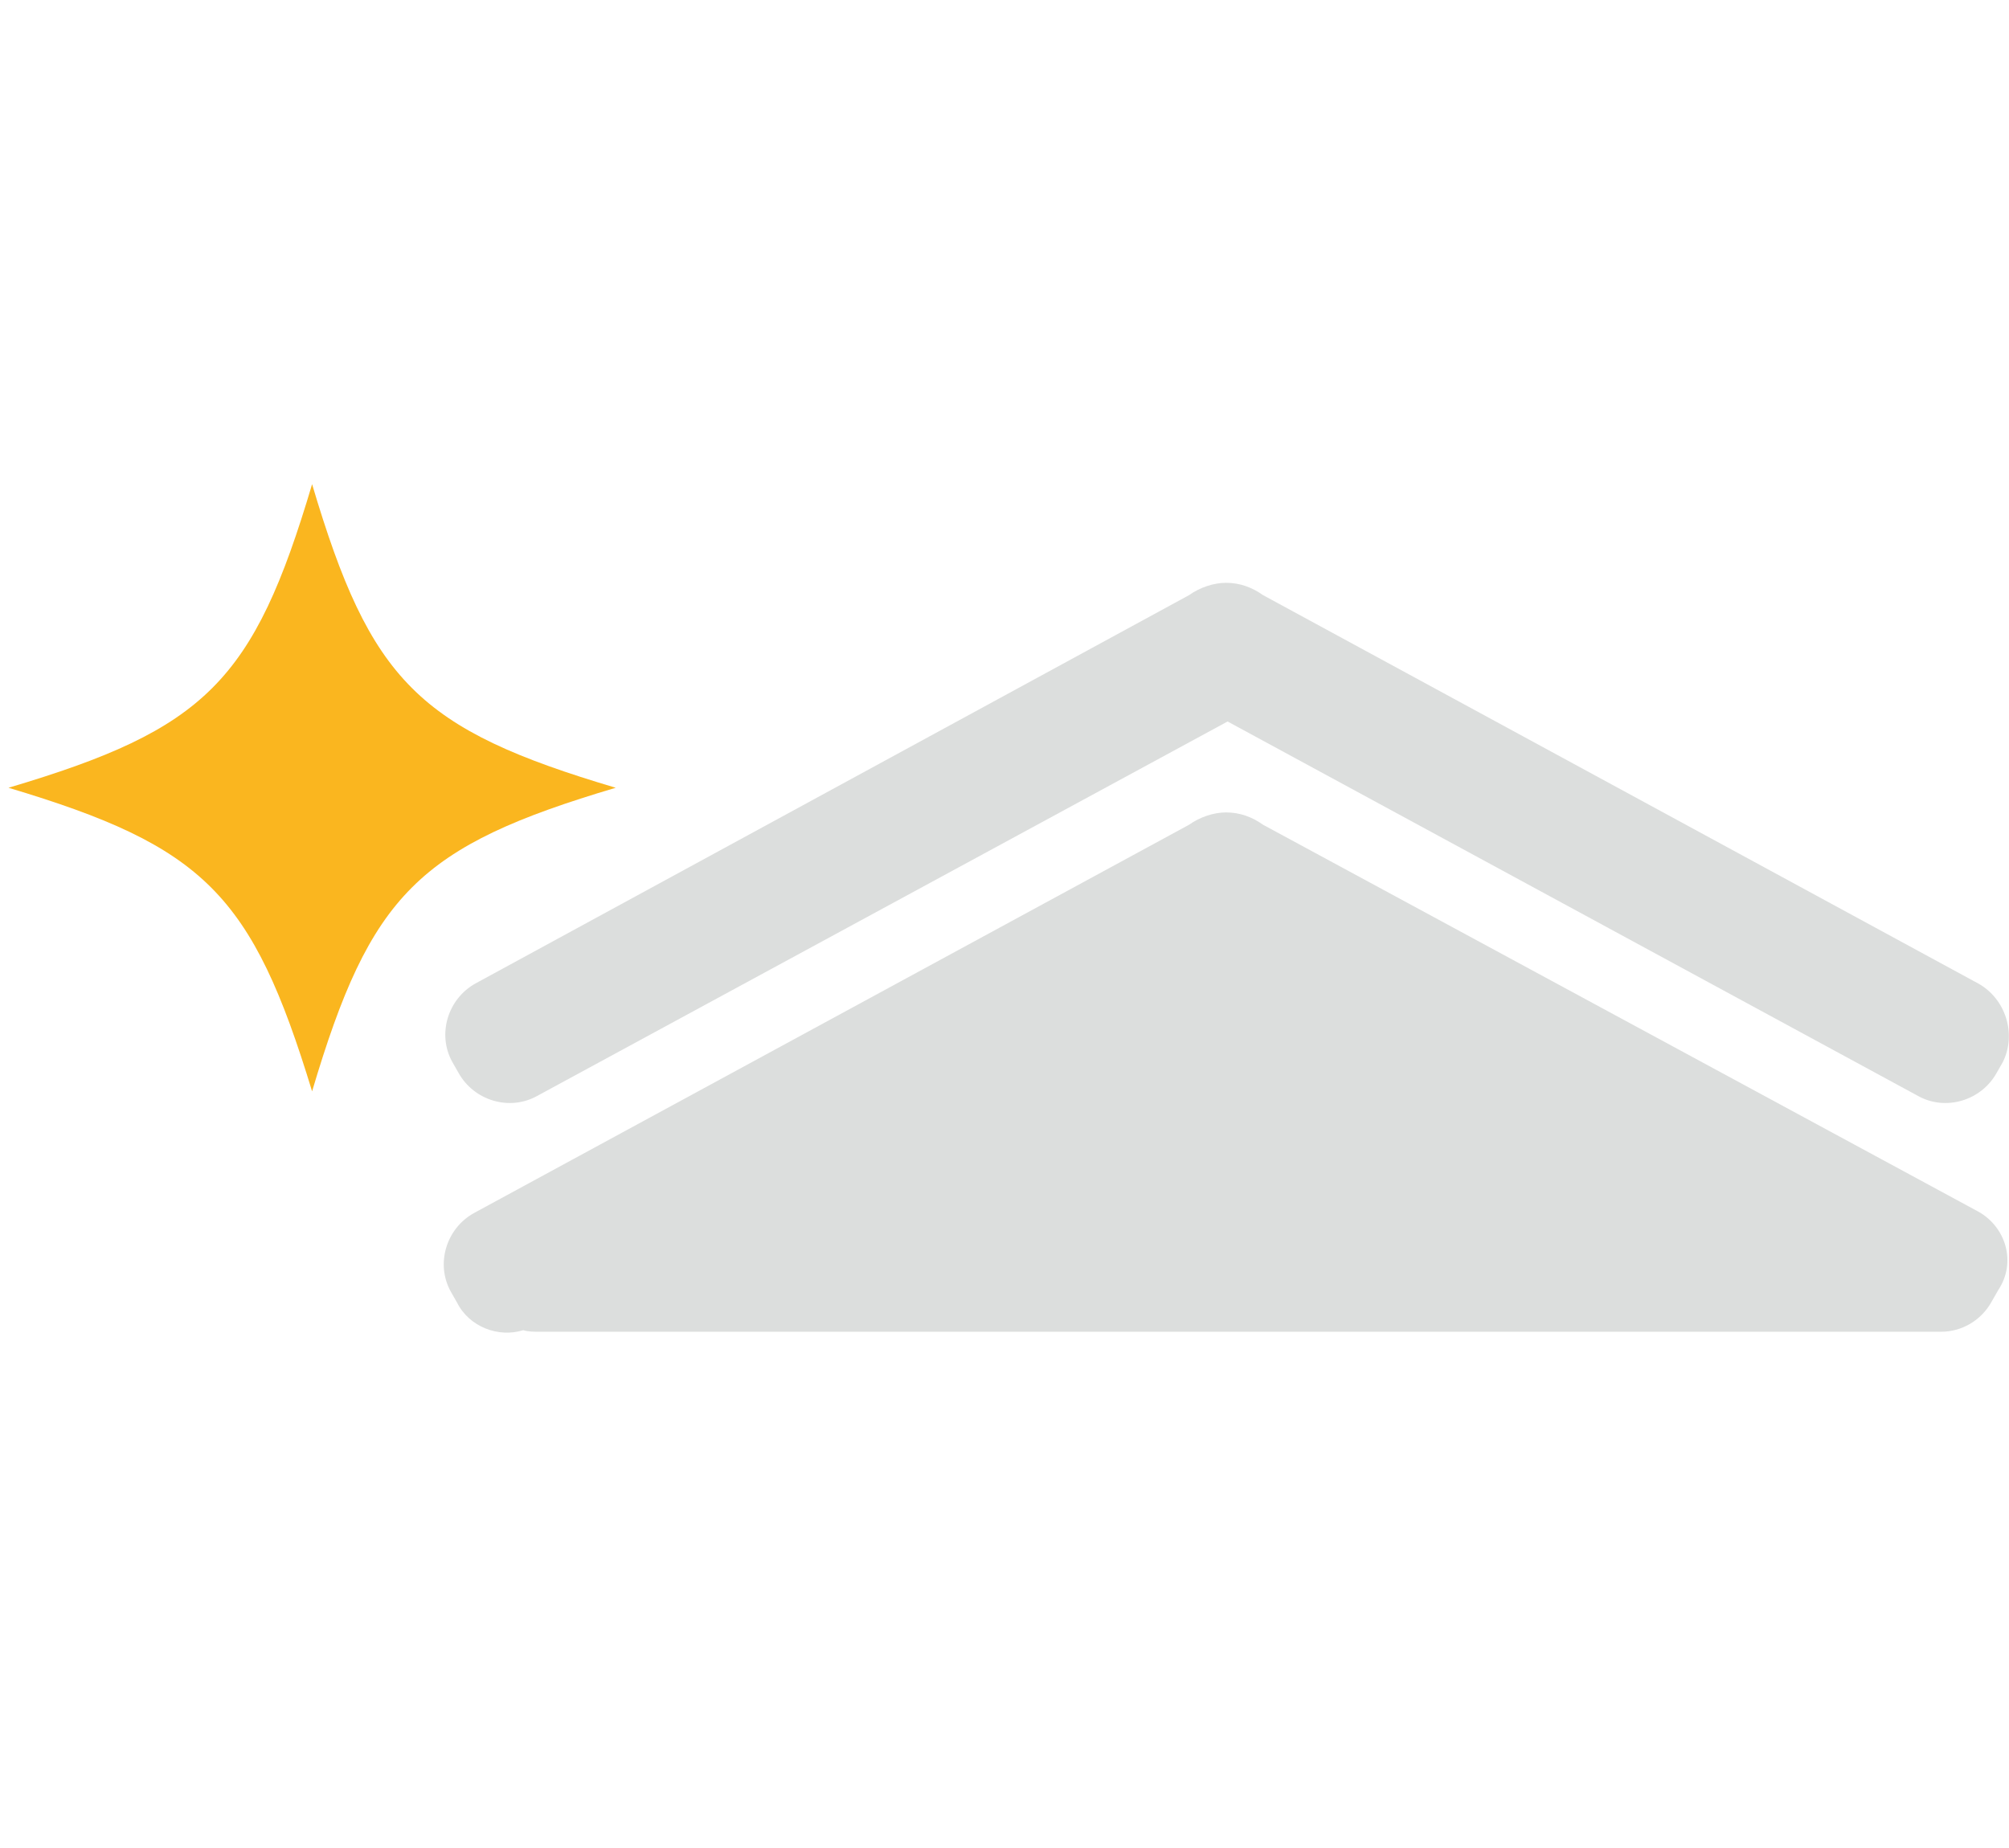 <svg xmlns="http://www.w3.org/2000/svg" id="Layer_2" viewBox="0 0 130.35 119.9"><defs><style>.cls-1{fill:#fab61f;}.cls-2{fill:#dcdedd;}</style></defs><g id="Layer_3"><path class="cls-2" d="M110.65,78.52h0Zm17.7,.1l-46.4-25.1c-.7-.5-1.5-.8-2.4-.8-.8,0-1.7,.3-2.4,.8l-46.4,25.2c-1.8,1-2.5,3.3-1.5,5.1l.4,.7c.8,1.6,2.7,2.3,4.3,1.8,.3,.1,.7,.1,1,.1H125.95c1.3,0,2.6-.7,3.3-2l.4-.7c1.2-1.8,.5-4.1-1.3-5.1"></path><path class="cls-2" d="M128.35,63.82l-46.4-25.2c-.7-.5-1.5-.8-2.4-.8-.8,0-1.7,.3-2.4,.8L30.85,63.82c-1.8,1-2.5,3.3-1.5,5.1l.4,.7c1,1.8,3.3,2.5,5.1,1.5l44.8-24.3,44.8,24.3c1.8,1,4.1,.3,5.1-1.5l.4-.7c.9-1.8,.2-4.1-1.6-5.1"></path><path class="cls-1" d="M.55,51.12c12.8-3.8,15.9-6.9,19.7-19.7,3.8,12.8,6.9,15.9,19.7,19.7-12.8,3.8-15.9,6.9-19.7,19.7-3.9-12.8-7-15.9-19.7-19.7"></path></g></svg>